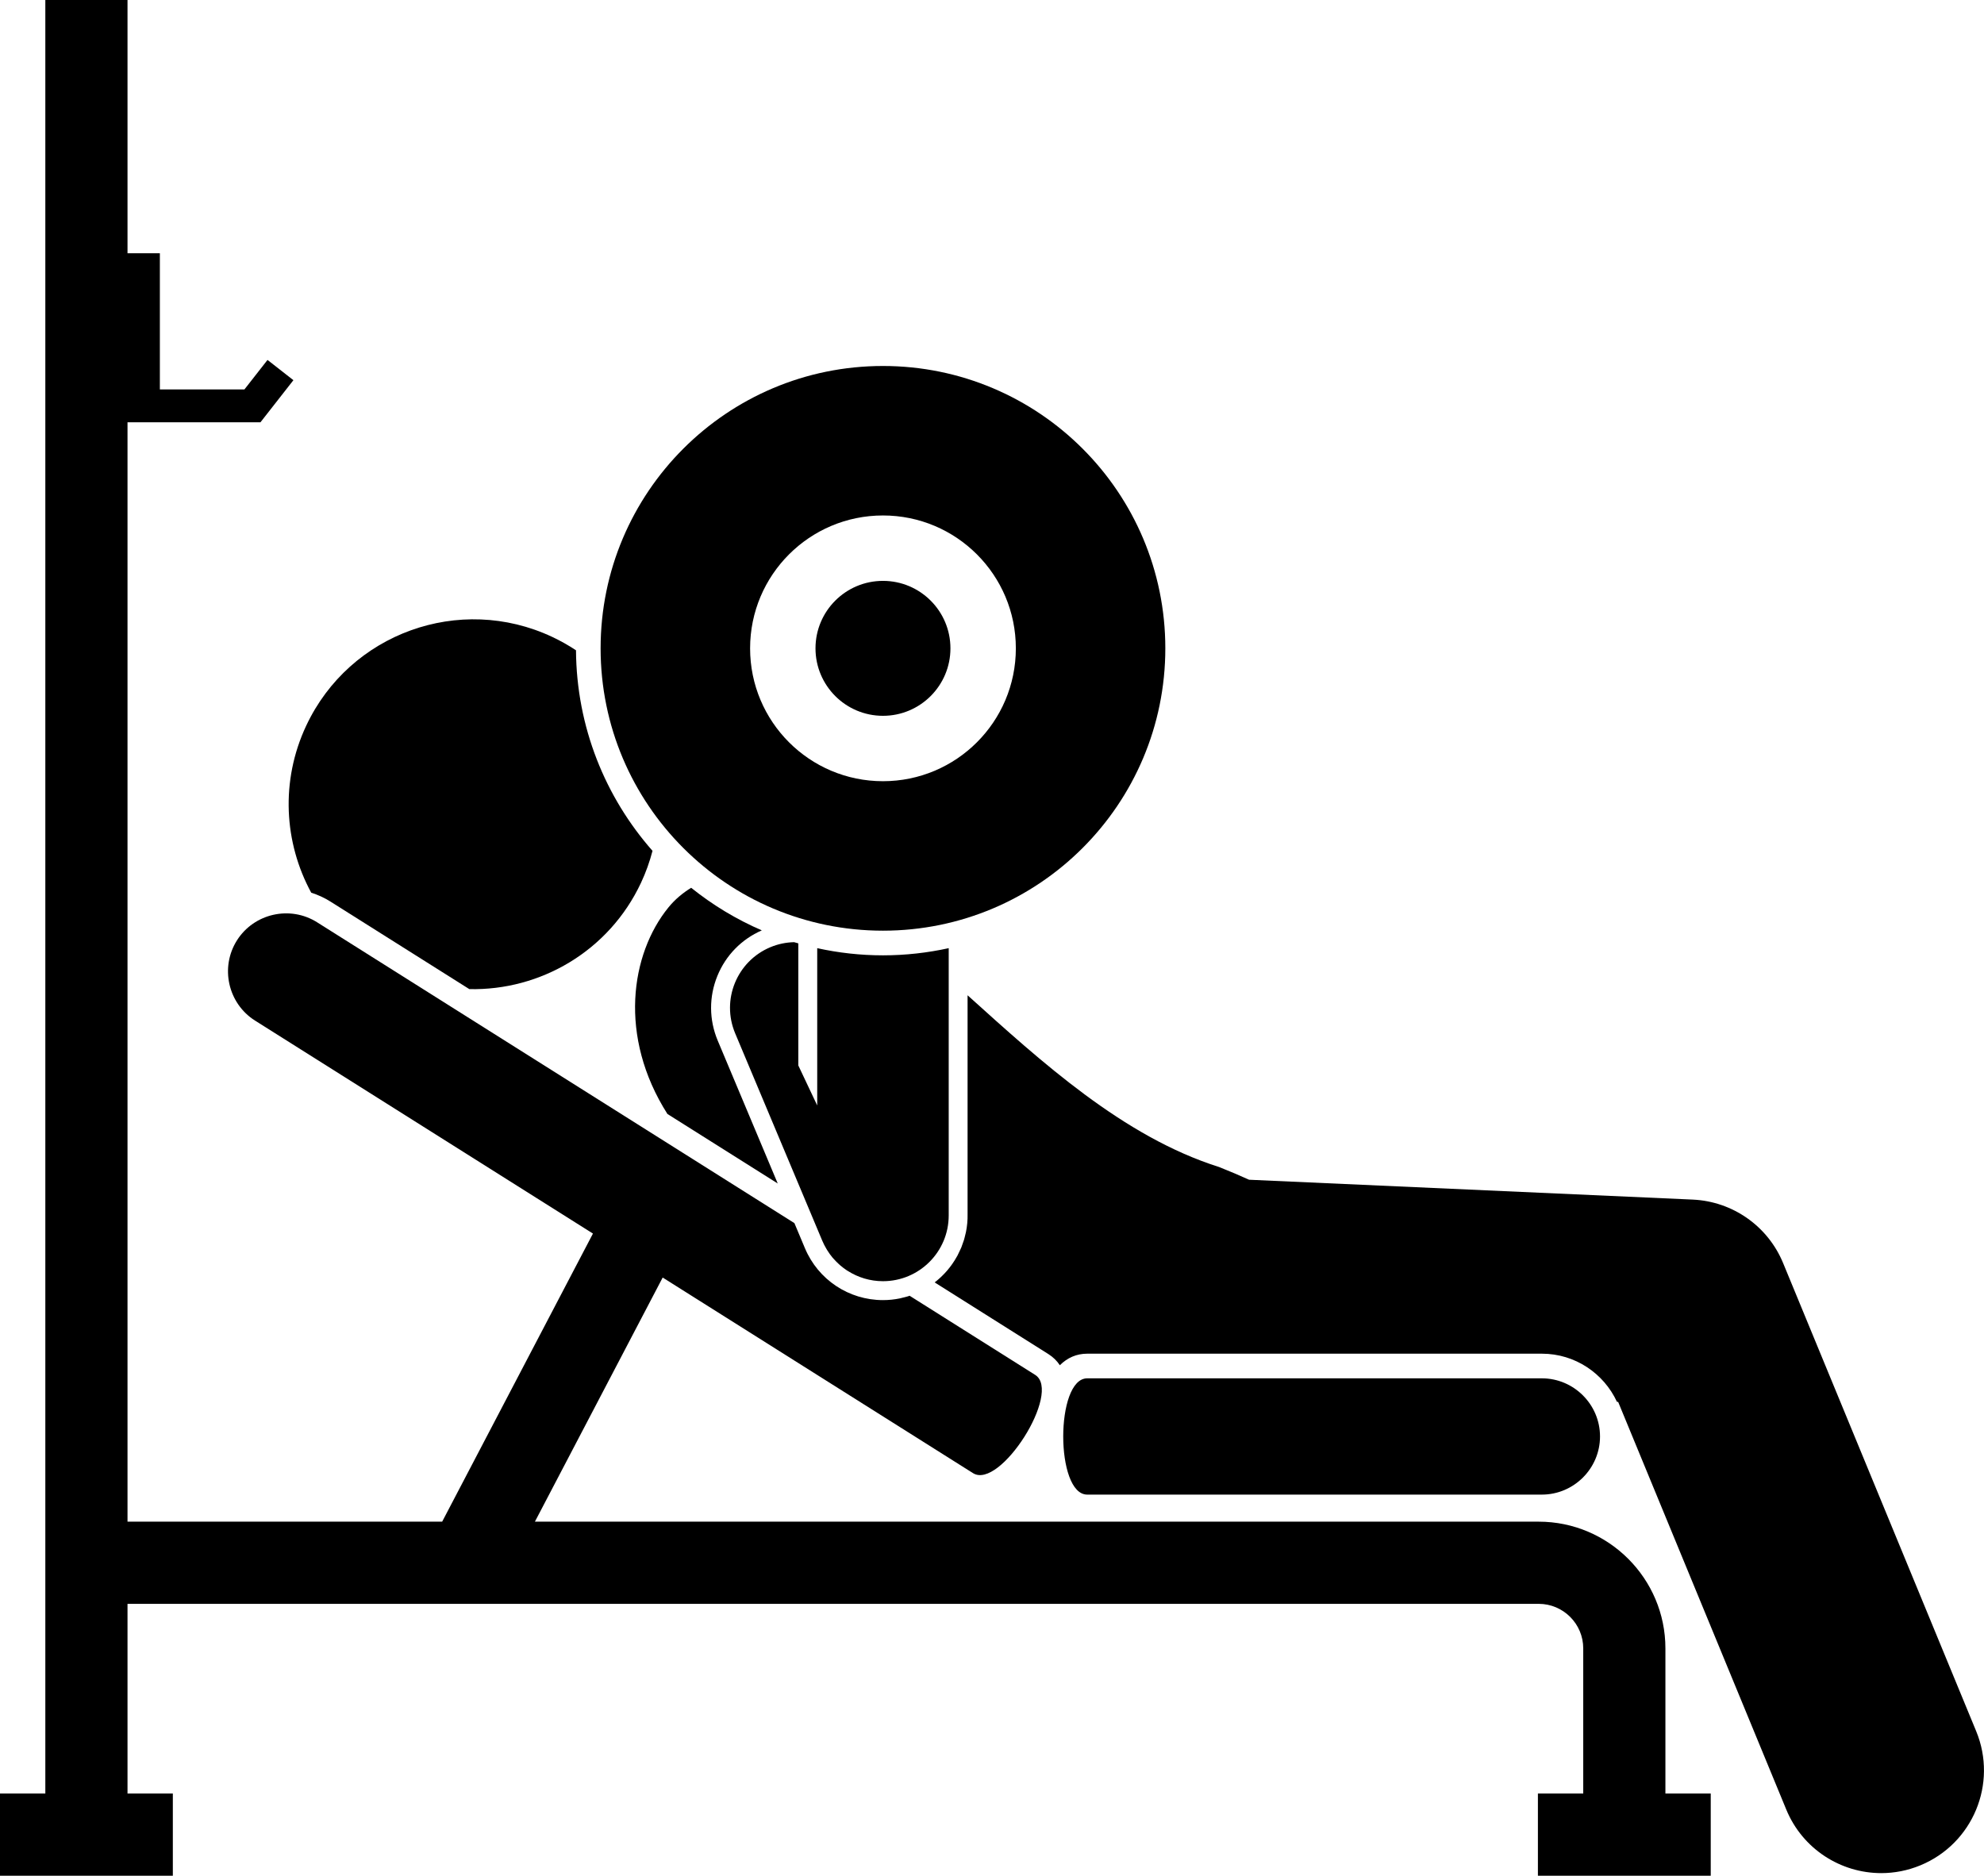 <?xml version="1.0" encoding="utf-8"?>
<!-- Generator: Adobe Illustrator 24.1.1, SVG Export Plug-In . SVG Version: 6.00 Build 0)  -->
<svg version="1.1" id="Layer_1" xmlns="http://www.w3.org/2000/svg" x="0px"
     y="0px"
     viewBox="0 0 241.419 228.252" enable-background="new 0 0 241.419 228.252" xml:space="preserve">
<g>
	<path d="M5.516,0v218.252H0v10h21.032v-10h-5.516v-23.084h171.716c2.989,0,5.421,2.432,5.421,5.421v17.663h-5.516v10
		h21.031v-10h-5.516v-17.663c0-8.503-6.918-15.421-15.421-15.421H65.089l14.152-27.04l1.396-2.667l37.758,23.799
		c3.286,2.082,10.858-9.868,7.572-11.951l-15.285-9.634c-0.067,0.022-0.131,0.05-0.198,0.071
		c-0.221,0.069-0.446,0.119-0.67,0.173c-0.103,0.024-0.202,0.057-0.306,0.078
		c-0.676,0.139-1.364,0.21-2.061,0.21c-4.16,0-7.889-2.478-9.499-6.314l-1.282-3.054l-58.069-36.601
		c-3.286-2.082-7.679-1.097-9.761,2.189c-2.082,3.286-1.097,7.679,2.189,9.761l41.127,25.922l-1.396,2.667
		l-16.952,32.39H15.516V51.389h16.175l4.011-5.125l-3.15-2.465l-2.81,3.59H19.453V30.821h-3.937V0H5.516z"/>
    <path d="M57.109,120.363c8.636,0.195,16.986-4.615,20.89-12.938c0.597-1.273,1.058-2.574,1.401-3.887
		c-5.743-6.527-9.251-15.062-9.311-24.405c-0.914-0.606-1.882-1.155-2.905-1.635
		c-11.25-5.278-24.648-0.437-29.926,10.814c-3.16,6.737-2.689,14.243,0.612,20.316
		c0.801,0.256,1.585,0.605,2.329,1.076L57.109,120.363z"/>
    <path d="M117.538,149.939c-0.024,0.12-0.059,0.235-0.087,0.354c-0.049,0.203-0.095,0.407-0.157,0.608
		c-0.053,0.173-0.118,0.34-0.18,0.509c-0.047,0.13-0.085,0.261-0.138,0.39
		c-0.007,0.018-0.017,0.035-0.025,0.054c-0.058,0.139-0.126,0.271-0.19,0.406
		c-0.084,0.181-0.166,0.363-0.259,0.538c-0.018,0.034-0.04,0.066-0.059,0.1
		c-0.683,1.237-1.605,2.303-2.712,3.155l13.84,8.723c0.579,0.367,1.044,0.823,1.395,1.357
		c0.909-0.909,2.028-1.406,3.327-1.406h55.326c4.05,0,7.54,2.407,9.139,5.862l0.143,0.006l20.457,49.603
		c1.989,4.823,6.648,7.738,11.56,7.738c1.587,0,3.202-0.305,4.761-0.948c6.382-2.632,9.422-9.939,6.79-16.321
		l-23.495-56.969c-1.853-4.493-6.142-7.504-10.997-7.722l-53.988-2.417c-1.095-0.499-2.303-1.012-3.647-1.548
		c-11.661-3.676-21.676-12.851-30.604-20.898v26.637C117.753,148.482,117.686,149.215,117.538,149.939z"/>
    <path d="M81.338,110.422c-4.613,5.669-6.116,15.717-0.124,25.134l13.424,8.461l-7.302-17.387
		c-1.065-2.537-1.08-5.336-0.039-7.883c1.02-2.498,2.937-4.453,5.403-5.533c-3.106-1.339-5.993-3.091-8.597-5.181
		C83.068,108.67,82.128,109.451,81.338,110.422z"/>
    <path d="M132.295,181.874h55.326c3.891,0,7.074-3.183,7.074-7.074v-0c0-3.89-3.183-7.074-7.074-7.074h-55.326
		C128.404,167.726,128.404,181.874,132.295,181.874z"/>
    <path d="M100.056,150.979c0.145,0.348,0.32,0.68,0.51,1.001c0.041,0.07,0.083,0.139,0.126,0.207
		c0.184,0.29,0.382,0.57,0.601,0.833c0.044,0.053,0.093,0.101,0.139,0.153c0.185,0.211,0.382,0.412,0.589,0.603
		c0.071,0.066,0.142,0.133,0.215,0.196c0.252,0.216,0.516,0.419,0.794,0.604c0.046,0.03,0.094,0.056,0.14,0.085
		c1.237,0.784,2.699,1.244,4.272,1.244c4.418,0,8-3.582,8-8v-32.525c-2.579,0.565-5.254,0.872-8,0.872
		c-2.746,0-5.421-0.306-8-0.872v19.14l-2.3-4.868v-14.856c-0.171-0.049-0.343-0.095-0.513-0.146
		c-0.969,0.024-1.948,0.218-2.895,0.615c-4.074,1.711-5.989,6.4-4.278,10.474L100.056,150.979z"/>
    <path d="M107.442,113.252c18.975,0,34.358-15.383,34.358-34.358s-15.383-34.358-34.358-34.358
		S73.084,59.919,73.084,78.895S88.467,113.252,107.442,113.252z M107.442,62.726c8.93,0,16.169,7.239,16.169,16.169
		s-7.239,16.168-16.169,16.168s-16.168-7.239-16.168-16.168S98.513,62.726,107.442,62.726z"/>
    <circle cx="107.442" cy="78.895" r="8.21"/>
</g>
</svg>
